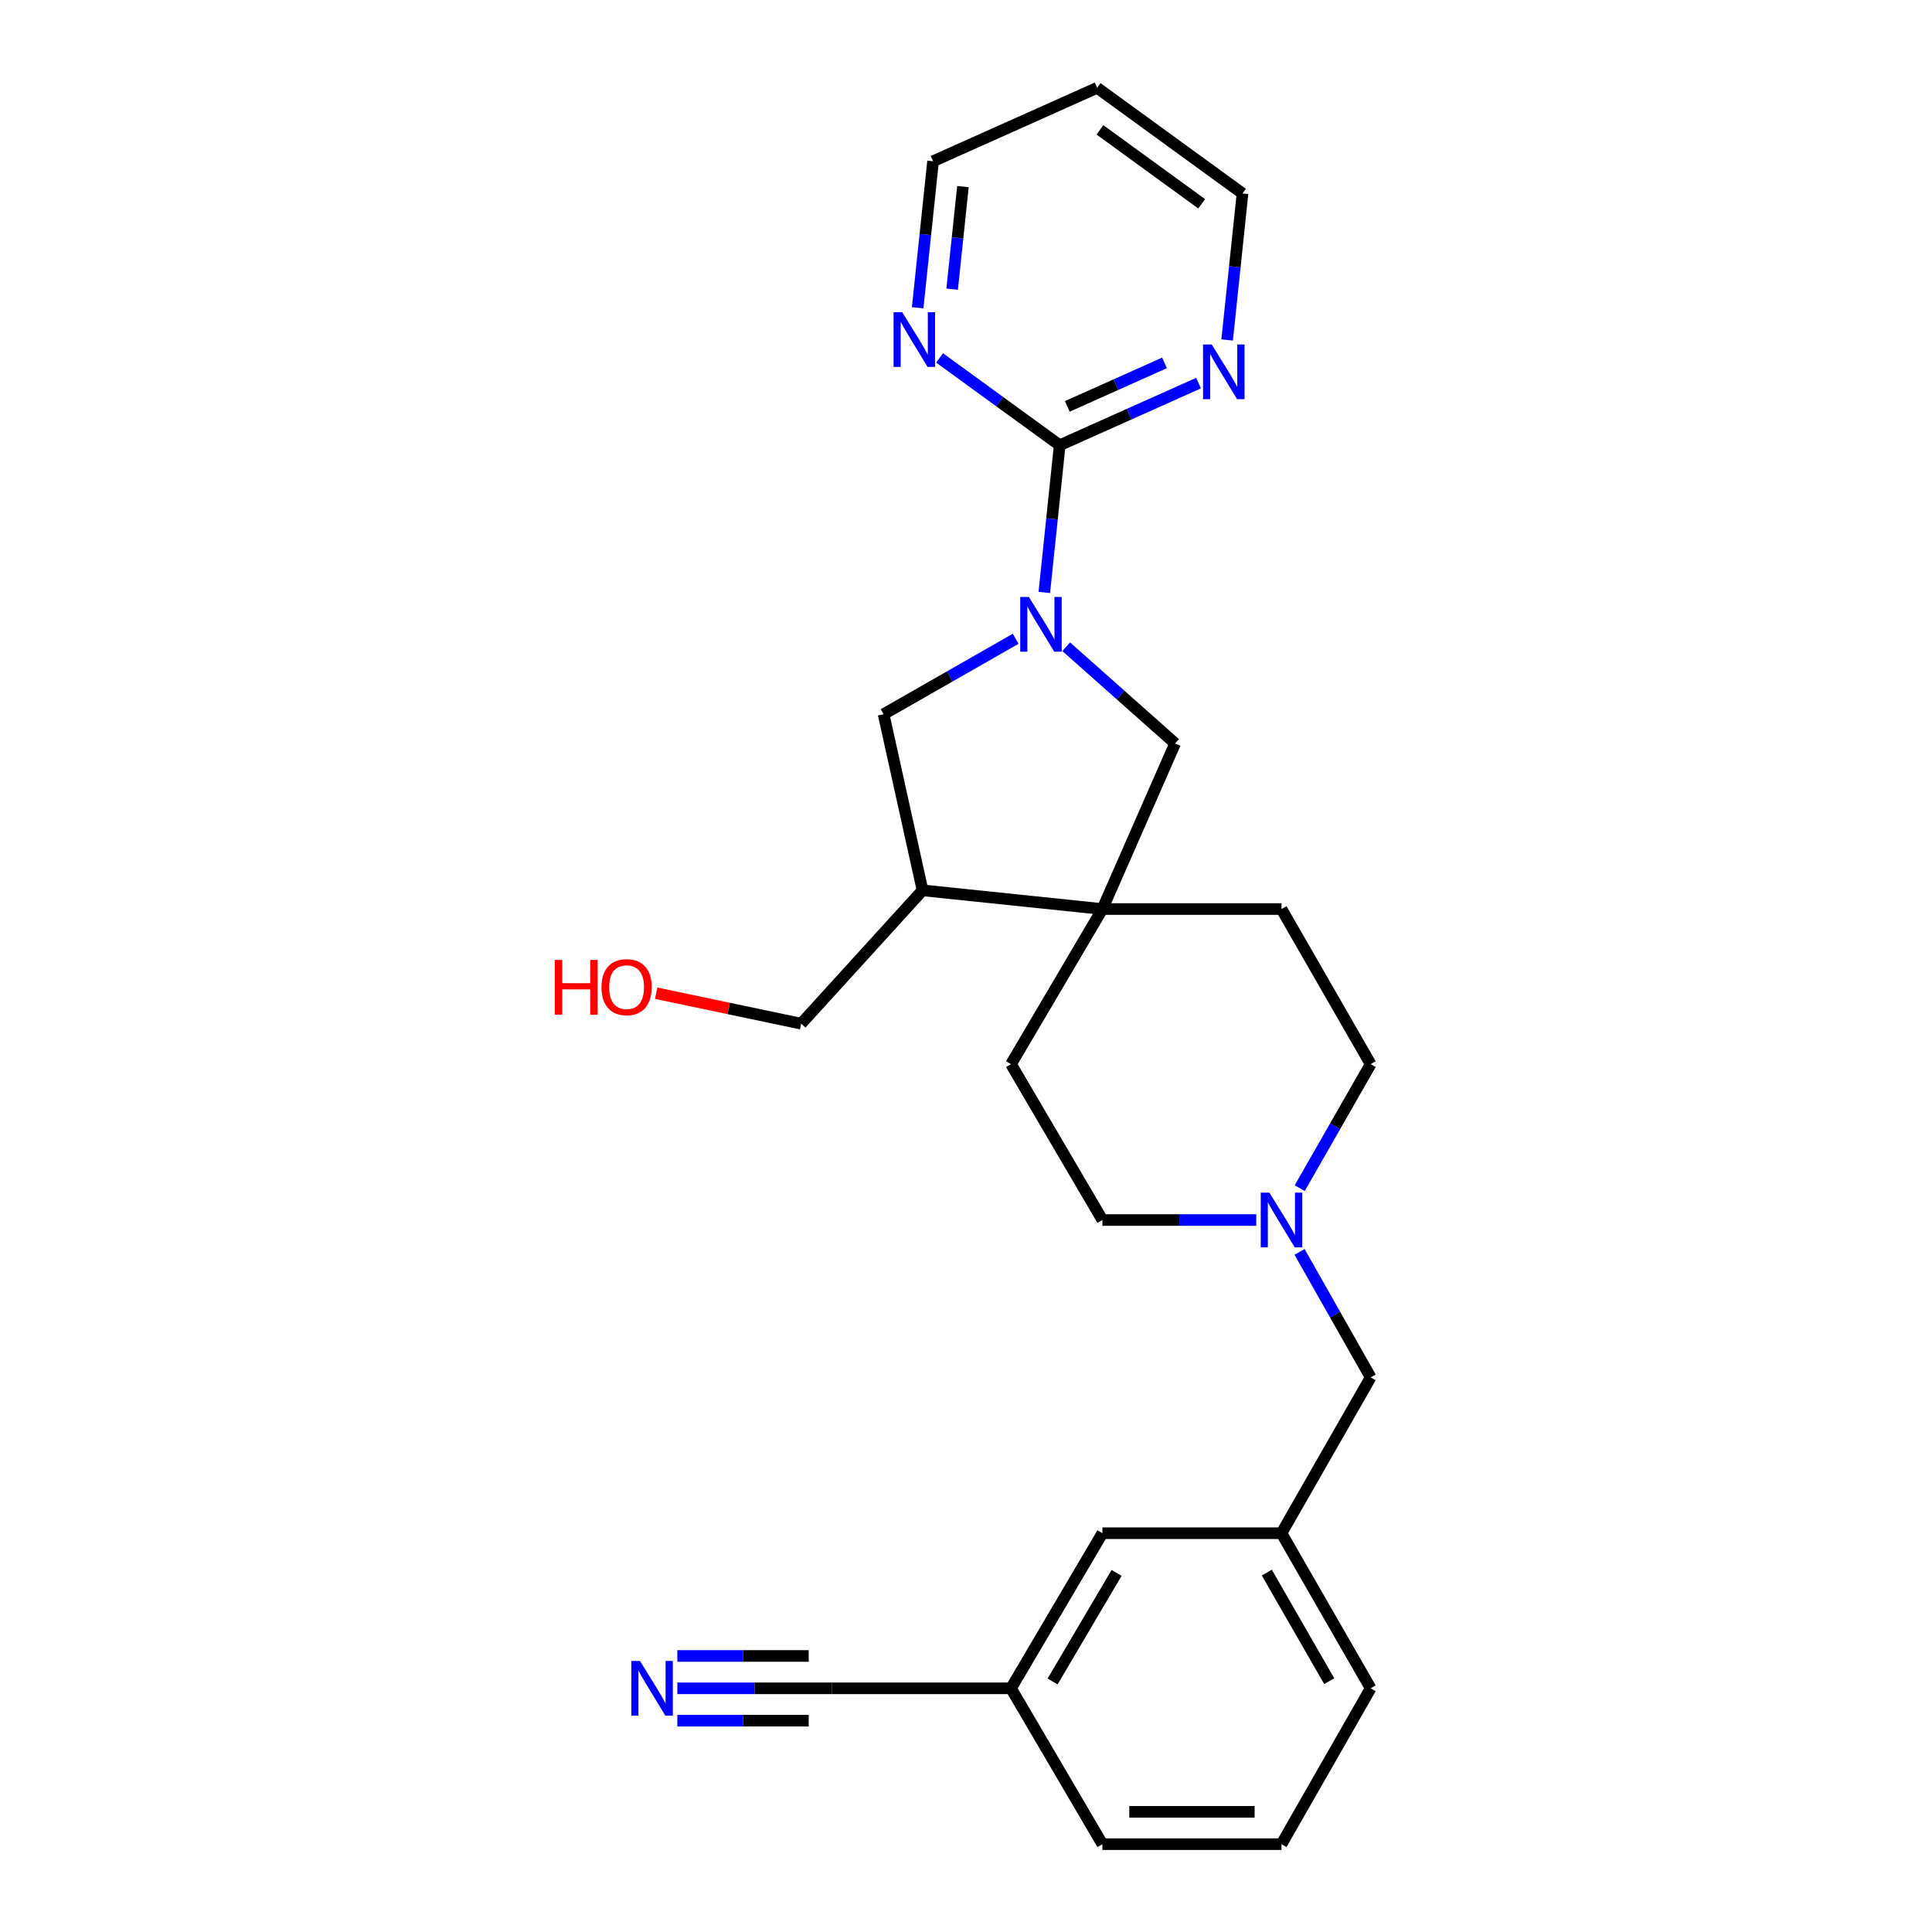 <?xml version='1.0' encoding='iso-8859-1'?>
<svg version='1.1' baseProfile='full'
              xmlns='http://www.w3.org/2000/svg'
                      xmlns:rdkit='http://www.rdkit.org/xml'
                      xmlns:xlink='http://www.w3.org/1999/xlink'
                  xml:space='preserve'
width='1000px' height='1000px' viewBox='0 0 1000 1000'>
<!-- END OF HEADER -->
<rect style='opacity:1.0;fill:#FFFFFF;stroke:none' width='1000' height='1000' x='0' y='0'> </rect>
<path class='bond-0' d='M 540.529,306.652 L 544.514,268.553' style='fill:none;fill-rule:evenodd;stroke:#0000FF;stroke-width:6px;stroke-linecap:butt;stroke-linejoin:miter;stroke-opacity:1' />
<path class='bond-0' d='M 544.514,268.553 L 548.5,230.455' style='fill:none;fill-rule:evenodd;stroke:#000000;stroke-width:6px;stroke-linecap:butt;stroke-linejoin:miter;stroke-opacity:1' />
<path class='bond-2' d='M 551.866,334.743 L 580.052,359.779' style='fill:none;fill-rule:evenodd;stroke:#0000FF;stroke-width:6px;stroke-linecap:butt;stroke-linejoin:miter;stroke-opacity:1' />
<path class='bond-2' d='M 580.052,359.779 L 608.237,384.814' style='fill:none;fill-rule:evenodd;stroke:#000000;stroke-width:6px;stroke-linecap:butt;stroke-linejoin:miter;stroke-opacity:1' />
<path class='bond-3' d='M 525.719,330.618 L 491.534,350.151' style='fill:none;fill-rule:evenodd;stroke:#0000FF;stroke-width:6px;stroke-linecap:butt;stroke-linejoin:miter;stroke-opacity:1' />
<path class='bond-3' d='M 491.534,350.151 L 457.349,369.685' style='fill:none;fill-rule:evenodd;stroke:#000000;stroke-width:6px;stroke-linecap:butt;stroke-linejoin:miter;stroke-opacity:1' />
<path class='bond-7' d='M 548.5,230.455 L 584.434,214.373' style='fill:none;fill-rule:evenodd;stroke:#000000;stroke-width:6px;stroke-linecap:butt;stroke-linejoin:miter;stroke-opacity:1' />
<path class='bond-7' d='M 584.434,214.373 L 620.369,198.292' style='fill:none;fill-rule:evenodd;stroke:#0000FF;stroke-width:6px;stroke-linecap:butt;stroke-linejoin:miter;stroke-opacity:1' />
<path class='bond-7' d='M 552.438,210.343 L 577.593,199.086' style='fill:none;fill-rule:evenodd;stroke:#000000;stroke-width:6px;stroke-linecap:butt;stroke-linejoin:miter;stroke-opacity:1' />
<path class='bond-7' d='M 577.593,199.086 L 602.747,187.829' style='fill:none;fill-rule:evenodd;stroke:#0000FF;stroke-width:6px;stroke-linecap:butt;stroke-linejoin:miter;stroke-opacity:1' />
<path class='bond-8' d='M 548.5,230.455 L 517.408,207.86' style='fill:none;fill-rule:evenodd;stroke:#000000;stroke-width:6px;stroke-linecap:butt;stroke-linejoin:miter;stroke-opacity:1' />
<path class='bond-8' d='M 517.408,207.86 L 486.316,185.265' style='fill:none;fill-rule:evenodd;stroke:#0000FF;stroke-width:6px;stroke-linecap:butt;stroke-linejoin:miter;stroke-opacity:1' />
<path class='bond-1' d='M 570.608,470.522 L 608.237,384.814' style='fill:none;fill-rule:evenodd;stroke:#000000;stroke-width:6px;stroke-linecap:butt;stroke-linejoin:miter;stroke-opacity:1' />
<path class='bond-10' d='M 570.608,470.522 L 523.293,550.805' style='fill:none;fill-rule:evenodd;stroke:#000000;stroke-width:6px;stroke-linecap:butt;stroke-linejoin:miter;stroke-opacity:1' />
<path class='bond-11' d='M 570.608,470.522 L 663.295,470.522' style='fill:none;fill-rule:evenodd;stroke:#000000;stroke-width:6px;stroke-linecap:butt;stroke-linejoin:miter;stroke-opacity:1' />
<path class='bond-26' d='M 570.608,470.522 L 477.512,460.836' style='fill:none;fill-rule:evenodd;stroke:#000000;stroke-width:6px;stroke-linecap:butt;stroke-linejoin:miter;stroke-opacity:1' />
<path class='bond-4' d='M 457.349,369.685 L 477.512,460.836' style='fill:none;fill-rule:evenodd;stroke:#000000;stroke-width:6px;stroke-linecap:butt;stroke-linejoin:miter;stroke-opacity:1' />
<path class='bond-18' d='M 477.512,460.836 L 414.686,529.859' style='fill:none;fill-rule:evenodd;stroke:#000000;stroke-width:6px;stroke-linecap:butt;stroke-linejoin:miter;stroke-opacity:1' />
<path class='bond-5' d='M 350.587,873.872 L 390.587,873.872' style='fill:none;fill-rule:evenodd;stroke:#0000FF;stroke-width:6px;stroke-linecap:butt;stroke-linejoin:miter;stroke-opacity:1' />
<path class='bond-5' d='M 390.587,873.872 L 430.588,873.872' style='fill:none;fill-rule:evenodd;stroke:#000000;stroke-width:6px;stroke-linecap:butt;stroke-linejoin:miter;stroke-opacity:1' />
<path class='bond-5' d='M 350.587,890.621 L 384.587,890.621' style='fill:none;fill-rule:evenodd;stroke:#0000FF;stroke-width:6px;stroke-linecap:butt;stroke-linejoin:miter;stroke-opacity:1' />
<path class='bond-5' d='M 384.587,890.621 L 418.588,890.621' style='fill:none;fill-rule:evenodd;stroke:#000000;stroke-width:6px;stroke-linecap:butt;stroke-linejoin:miter;stroke-opacity:1' />
<path class='bond-5' d='M 350.587,857.123 L 384.587,857.123' style='fill:none;fill-rule:evenodd;stroke:#0000FF;stroke-width:6px;stroke-linecap:butt;stroke-linejoin:miter;stroke-opacity:1' />
<path class='bond-5' d='M 384.587,857.123 L 418.588,857.123' style='fill:none;fill-rule:evenodd;stroke:#000000;stroke-width:6px;stroke-linecap:butt;stroke-linejoin:miter;stroke-opacity:1' />
<path class='bond-6' d='M 672.727,614.995 L 691.091,582.9' style='fill:none;fill-rule:evenodd;stroke:#0000FF;stroke-width:6px;stroke-linecap:butt;stroke-linejoin:miter;stroke-opacity:1' />
<path class='bond-6' d='M 691.091,582.9 L 709.456,550.805' style='fill:none;fill-rule:evenodd;stroke:#000000;stroke-width:6px;stroke-linecap:butt;stroke-linejoin:miter;stroke-opacity:1' />
<path class='bond-12' d='M 672.647,647.979 L 691.051,680.452' style='fill:none;fill-rule:evenodd;stroke:#0000FF;stroke-width:6px;stroke-linecap:butt;stroke-linejoin:miter;stroke-opacity:1' />
<path class='bond-12' d='M 691.051,680.452 L 709.456,712.925' style='fill:none;fill-rule:evenodd;stroke:#000000;stroke-width:6px;stroke-linecap:butt;stroke-linejoin:miter;stroke-opacity:1' />
<path class='bond-28' d='M 650.237,631.479 L 610.423,631.479' style='fill:none;fill-rule:evenodd;stroke:#0000FF;stroke-width:6px;stroke-linecap:butt;stroke-linejoin:miter;stroke-opacity:1' />
<path class='bond-28' d='M 610.423,631.479 L 570.608,631.479' style='fill:none;fill-rule:evenodd;stroke:#000000;stroke-width:6px;stroke-linecap:butt;stroke-linejoin:miter;stroke-opacity:1' />
<path class='bond-20' d='M 635.165,175.964 L 639.143,138.057' style='fill:none;fill-rule:evenodd;stroke:#0000FF;stroke-width:6px;stroke-linecap:butt;stroke-linejoin:miter;stroke-opacity:1' />
<path class='bond-20' d='M 639.143,138.057 L 643.121,100.149' style='fill:none;fill-rule:evenodd;stroke:#000000;stroke-width:6px;stroke-linecap:butt;stroke-linejoin:miter;stroke-opacity:1' />
<path class='bond-21' d='M 474.982,159.29 L 478.964,121.377' style='fill:none;fill-rule:evenodd;stroke:#0000FF;stroke-width:6px;stroke-linecap:butt;stroke-linejoin:miter;stroke-opacity:1' />
<path class='bond-21' d='M 478.964,121.377 L 482.947,83.465' style='fill:none;fill-rule:evenodd;stroke:#000000;stroke-width:6px;stroke-linecap:butt;stroke-linejoin:miter;stroke-opacity:1' />
<path class='bond-21' d='M 492.834,149.666 L 495.621,123.127' style='fill:none;fill-rule:evenodd;stroke:#0000FF;stroke-width:6px;stroke-linecap:butt;stroke-linejoin:miter;stroke-opacity:1' />
<path class='bond-21' d='M 495.621,123.127 L 498.409,96.588' style='fill:none;fill-rule:evenodd;stroke:#000000;stroke-width:6px;stroke-linecap:butt;stroke-linejoin:miter;stroke-opacity:1' />
<path class='bond-9' d='M 430.588,873.872 L 523.293,873.872' style='fill:none;fill-rule:evenodd;stroke:#000000;stroke-width:6px;stroke-linecap:butt;stroke-linejoin:miter;stroke-opacity:1' />
<path class='bond-14' d='M 523.293,550.805 L 570.608,631.479' style='fill:none;fill-rule:evenodd;stroke:#000000;stroke-width:6px;stroke-linecap:butt;stroke-linejoin:miter;stroke-opacity:1' />
<path class='bond-15' d='M 663.295,470.522 L 709.456,550.805' style='fill:none;fill-rule:evenodd;stroke:#000000;stroke-width:6px;stroke-linecap:butt;stroke-linejoin:miter;stroke-opacity:1' />
<path class='bond-13' d='M 709.456,712.925 L 663.295,793.589' style='fill:none;fill-rule:evenodd;stroke:#000000;stroke-width:6px;stroke-linecap:butt;stroke-linejoin:miter;stroke-opacity:1' />
<path class='bond-17' d='M 663.295,793.589 L 570.608,793.589' style='fill:none;fill-rule:evenodd;stroke:#000000;stroke-width:6px;stroke-linecap:butt;stroke-linejoin:miter;stroke-opacity:1' />
<path class='bond-24' d='M 663.295,793.589 L 709.456,873.872' style='fill:none;fill-rule:evenodd;stroke:#000000;stroke-width:6px;stroke-linecap:butt;stroke-linejoin:miter;stroke-opacity:1' />
<path class='bond-24' d='M 655.699,813.98 L 688.012,870.178' style='fill:none;fill-rule:evenodd;stroke:#000000;stroke-width:6px;stroke-linecap:butt;stroke-linejoin:miter;stroke-opacity:1' />
<path class='bond-16' d='M 523.293,873.872 L 570.608,793.589' style='fill:none;fill-rule:evenodd;stroke:#000000;stroke-width:6px;stroke-linecap:butt;stroke-linejoin:miter;stroke-opacity:1' />
<path class='bond-16' d='M 544.819,870.333 L 577.94,814.135' style='fill:none;fill-rule:evenodd;stroke:#000000;stroke-width:6px;stroke-linecap:butt;stroke-linejoin:miter;stroke-opacity:1' />
<path class='bond-29' d='M 523.293,873.872 L 570.608,954.545' style='fill:none;fill-rule:evenodd;stroke:#000000;stroke-width:6px;stroke-linecap:butt;stroke-linejoin:miter;stroke-opacity:1' />
<path class='bond-22' d='M 414.686,529.859 L 377.16,521.973' style='fill:none;fill-rule:evenodd;stroke:#000000;stroke-width:6px;stroke-linecap:butt;stroke-linejoin:miter;stroke-opacity:1' />
<path class='bond-22' d='M 377.16,521.973 L 339.634,514.086' style='fill:none;fill-rule:evenodd;stroke:#FF0000;stroke-width:6px;stroke-linecap:butt;stroke-linejoin:miter;stroke-opacity:1' />
<path class='bond-19' d='M 567.882,45.455 L 482.947,83.465' style='fill:none;fill-rule:evenodd;stroke:#000000;stroke-width:6px;stroke-linecap:butt;stroke-linejoin:miter;stroke-opacity:1' />
<path class='bond-27' d='M 567.882,45.455 L 643.121,100.149' style='fill:none;fill-rule:evenodd;stroke:#000000;stroke-width:6px;stroke-linecap:butt;stroke-linejoin:miter;stroke-opacity:1' />
<path class='bond-27' d='M 569.32,67.206 L 621.987,105.492' style='fill:none;fill-rule:evenodd;stroke:#000000;stroke-width:6px;stroke-linecap:butt;stroke-linejoin:miter;stroke-opacity:1' />
<path class='bond-23' d='M 663.295,954.545 L 709.456,873.872' style='fill:none;fill-rule:evenodd;stroke:#000000;stroke-width:6px;stroke-linecap:butt;stroke-linejoin:miter;stroke-opacity:1' />
<path class='bond-25' d='M 663.295,954.545 L 570.608,954.545' style='fill:none;fill-rule:evenodd;stroke:#000000;stroke-width:6px;stroke-linecap:butt;stroke-linejoin:miter;stroke-opacity:1' />
<path class='bond-25' d='M 649.392,937.797 L 584.511,937.797' style='fill:none;fill-rule:evenodd;stroke:#000000;stroke-width:6px;stroke-linecap:butt;stroke-linejoin:miter;stroke-opacity:1' />
<path  class='atom-0' d='M 532.544 308.981
L 541.824 323.981
Q 542.744 325.461, 544.224 328.141
Q 545.704 330.821, 545.784 330.981
L 545.784 308.981
L 549.544 308.981
L 549.544 337.301
L 545.664 337.301
L 535.704 320.901
Q 534.544 318.981, 533.304 316.781
Q 532.104 314.581, 531.744 313.901
L 531.744 337.301
L 528.064 337.301
L 528.064 308.981
L 532.544 308.981
' fill='#0000FF'/>
<path  class='atom-6' d='M 331.26 859.712
L 340.54 874.712
Q 341.46 876.192, 342.94 878.872
Q 344.42 881.552, 344.5 881.712
L 344.5 859.712
L 348.26 859.712
L 348.26 888.032
L 344.38 888.032
L 334.42 871.632
Q 333.26 869.712, 332.02 867.512
Q 330.82 865.312, 330.46 864.632
L 330.46 888.032
L 326.78 888.032
L 326.78 859.712
L 331.26 859.712
' fill='#0000FF'/>
<path  class='atom-7' d='M 657.035 617.319
L 666.315 632.319
Q 667.235 633.799, 668.715 636.479
Q 670.195 639.159, 670.275 639.319
L 670.275 617.319
L 674.035 617.319
L 674.035 645.639
L 670.155 645.639
L 660.195 629.239
Q 659.035 627.319, 657.795 625.119
Q 656.595 622.919, 656.235 622.239
L 656.235 645.639
L 652.555 645.639
L 652.555 617.319
L 657.035 617.319
' fill='#0000FF'/>
<path  class='atom-8' d='M 627.175 178.284
L 636.455 193.284
Q 637.375 194.764, 638.855 197.444
Q 640.335 200.124, 640.415 200.284
L 640.415 178.284
L 644.175 178.284
L 644.175 206.604
L 640.295 206.604
L 630.335 190.204
Q 629.175 188.284, 627.935 186.084
Q 626.735 183.884, 626.375 183.204
L 626.375 206.604
L 622.695 206.604
L 622.695 178.284
L 627.175 178.284
' fill='#0000FF'/>
<path  class='atom-9' d='M 466.991 161.61
L 476.271 176.61
Q 477.191 178.09, 478.671 180.77
Q 480.151 183.45, 480.231 183.61
L 480.231 161.61
L 483.991 161.61
L 483.991 189.93
L 480.111 189.93
L 470.151 173.53
Q 468.991 171.61, 467.751 169.41
Q 466.551 167.21, 466.191 166.53
L 466.191 189.93
L 462.511 189.93
L 462.511 161.61
L 466.991 161.61
' fill='#0000FF'/>
<path  class='atom-23' d='M 287.166 496.868
L 291.006 496.868
L 291.006 508.908
L 305.486 508.908
L 305.486 496.868
L 309.326 496.868
L 309.326 525.188
L 305.486 525.188
L 305.486 512.108
L 291.006 512.108
L 291.006 525.188
L 287.166 525.188
L 287.166 496.868
' fill='#FF0000'/>
<path  class='atom-23' d='M 311.326 510.948
Q 311.326 504.148, 314.686 500.348
Q 318.046 496.548, 324.326 496.548
Q 330.606 496.548, 333.966 500.348
Q 337.326 504.148, 337.326 510.948
Q 337.326 517.828, 333.926 521.748
Q 330.526 525.628, 324.326 525.628
Q 318.086 525.628, 314.686 521.748
Q 311.326 517.868, 311.326 510.948
M 324.326 522.428
Q 328.646 522.428, 330.966 519.548
Q 333.326 516.628, 333.326 510.948
Q 333.326 505.388, 330.966 502.588
Q 328.646 499.748, 324.326 499.748
Q 320.006 499.748, 317.646 502.548
Q 315.326 505.348, 315.326 510.948
Q 315.326 516.668, 317.646 519.548
Q 320.006 522.428, 324.326 522.428
' fill='#FF0000'/>
</svg>
